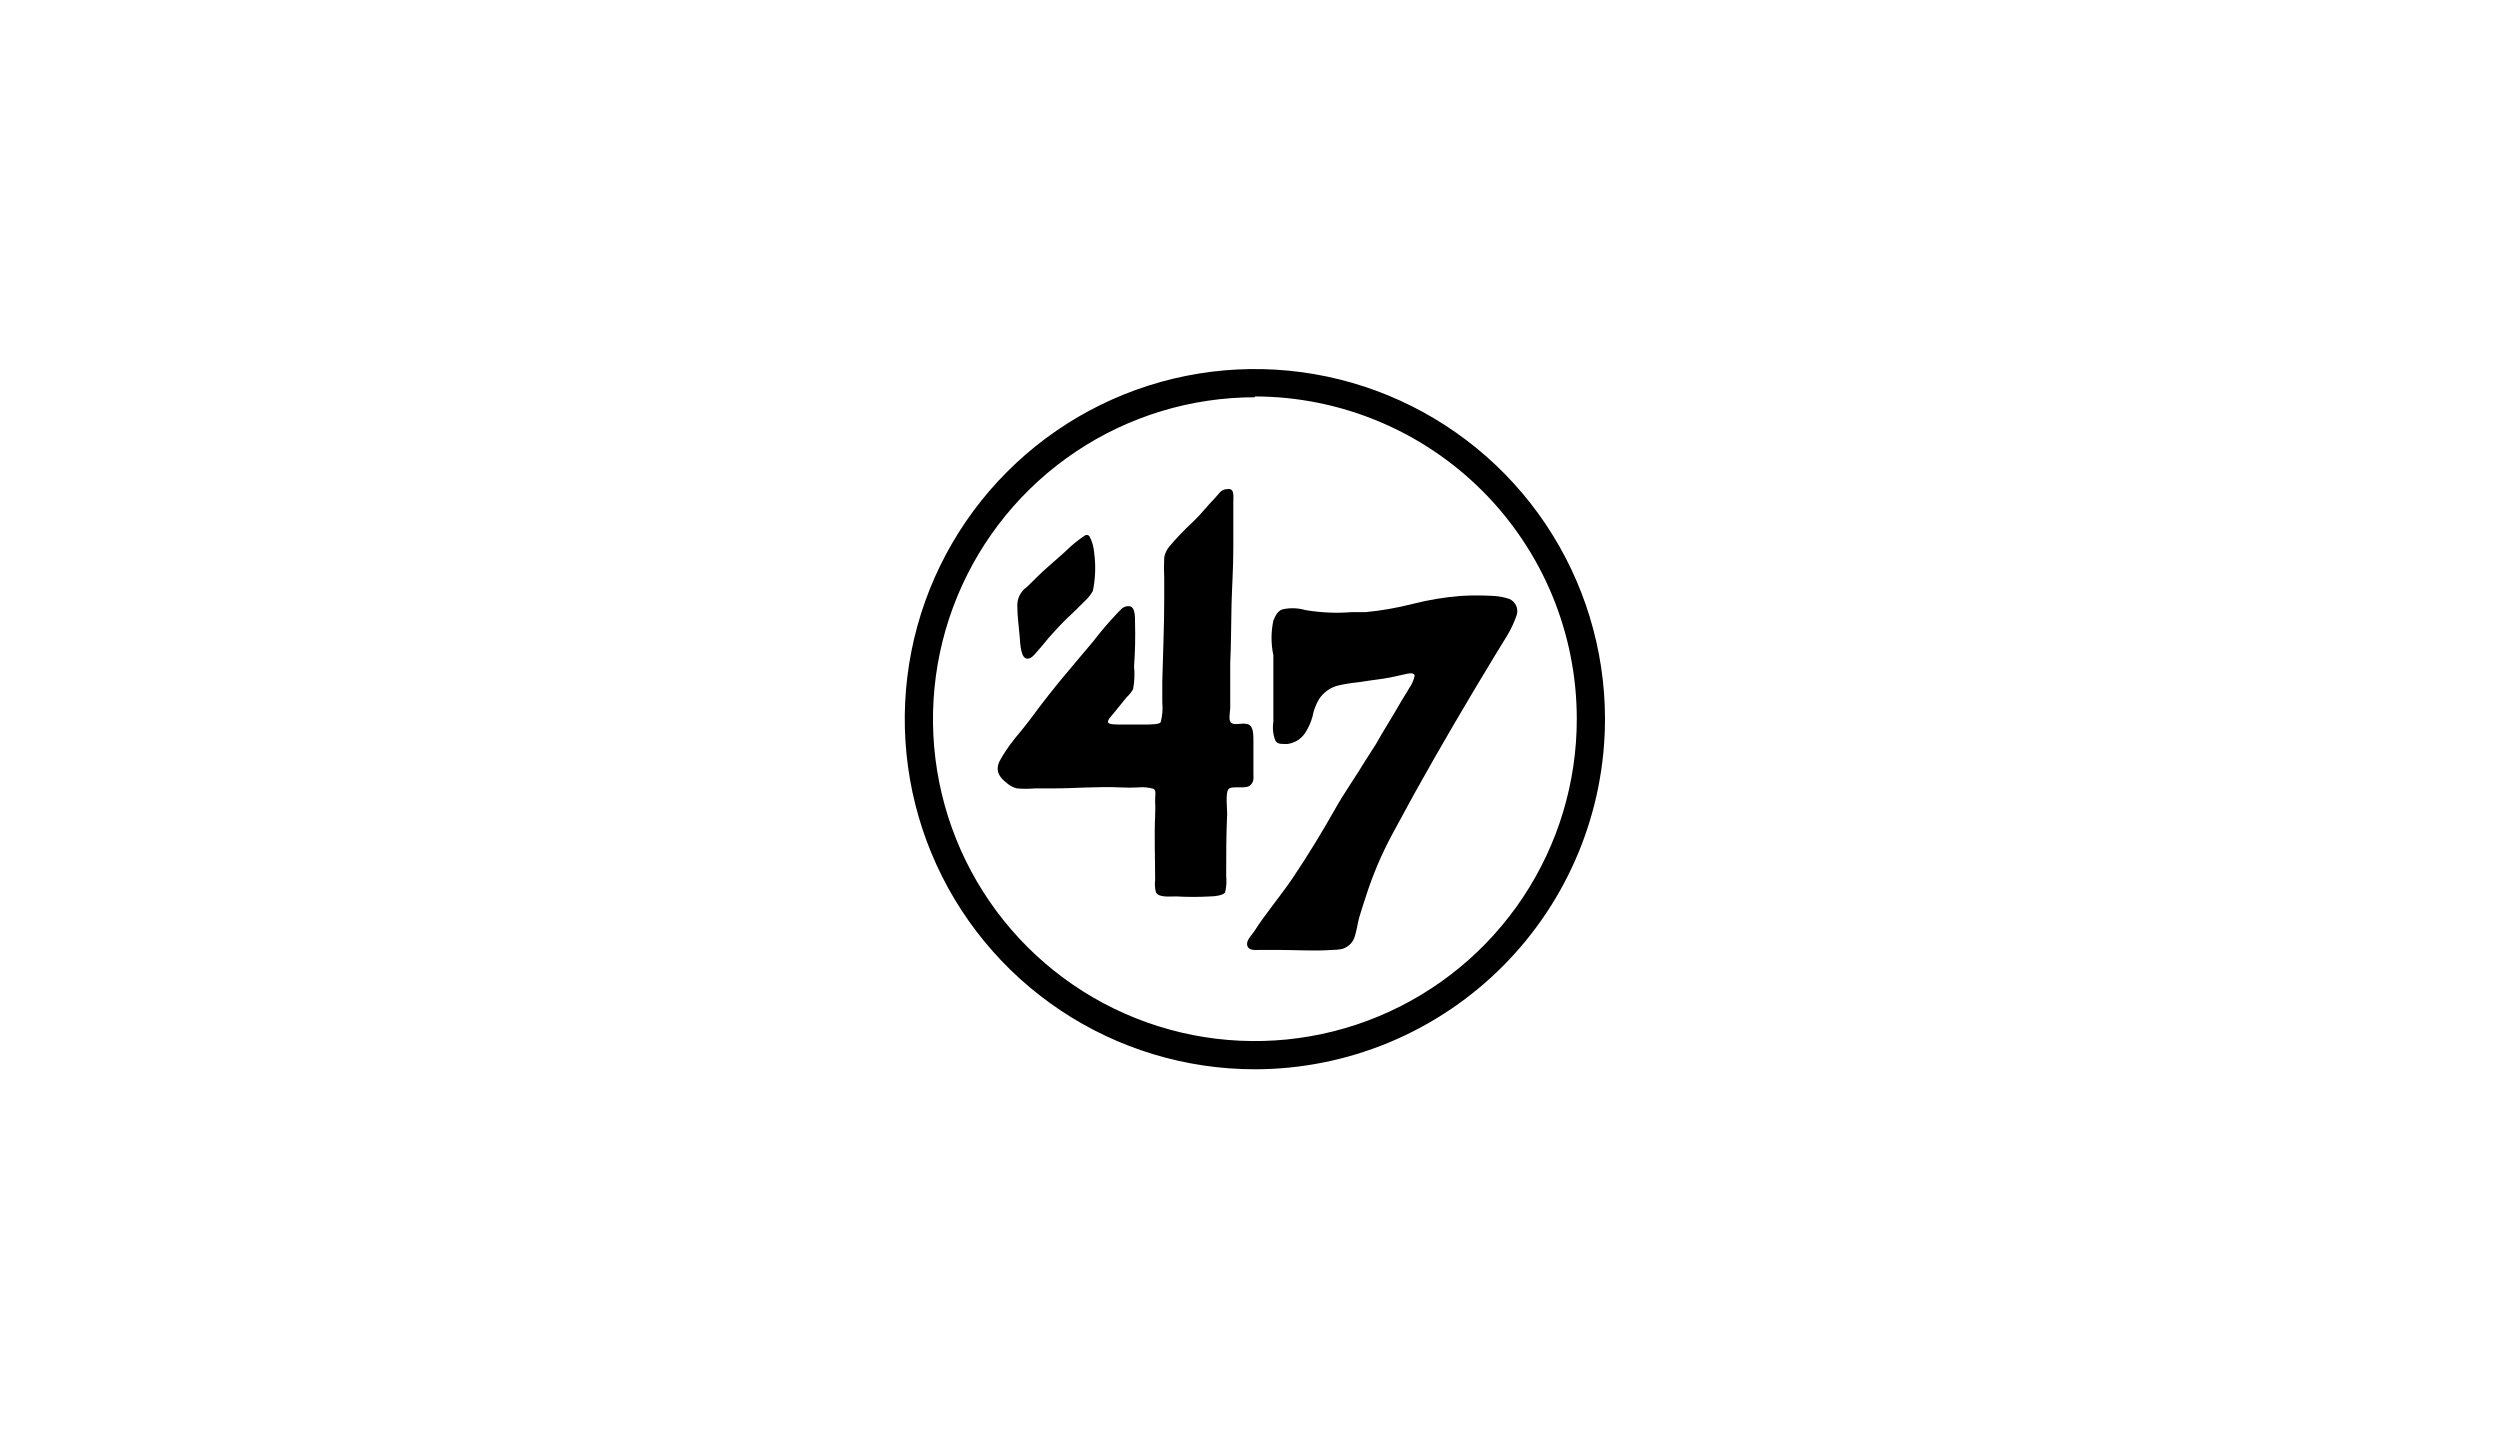 <?xml version="1.0" encoding="UTF-8"?>
<svg xmlns="http://www.w3.org/2000/svg" width="210" height="120" viewBox="0 0 210 120" fill="none">
  <path fill-rule="evenodd" clip-rule="evenodd" d="M105.287 65.014C105.287 64.565 105.287 64.102 105.287 63.652C105.287 63.203 105.287 62.903 105.287 62.29C105.287 61.677 105.287 61.01 104.851 60.846C104.416 60.682 103.83 60.928 103.489 60.764C103.149 60.601 103.312 59.974 103.339 59.47C103.339 58.176 103.339 56.896 103.339 55.697C103.421 53.98 103.408 52.414 103.448 50.82C103.489 49.226 103.598 47.728 103.598 45.998C103.598 44.758 103.598 43.6 103.598 42.32C103.598 41.639 103.734 40.958 103.04 41.094C102.549 41.094 102.372 41.53 102.073 41.816C101.391 42.511 100.847 43.246 100.165 43.873C99.475 44.514 98.825 45.196 98.218 45.916C97.999 46.178 97.854 46.493 97.795 46.829C97.766 47.401 97.766 47.974 97.795 48.545C97.795 49.117 97.795 49.73 97.795 50.303C97.795 52.673 97.686 54.961 97.632 57.263C97.632 57.822 97.632 58.435 97.632 59.007C97.687 59.565 97.641 60.128 97.496 60.669C97.373 60.846 96.774 60.846 96.433 60.86C95.534 60.86 95.003 60.86 94.09 60.86C93.654 60.86 93.123 60.86 93.068 60.669C93.014 60.478 93.422 60.069 93.531 59.933L94.635 58.571C94.85 58.373 95.034 58.144 95.18 57.89C95.298 57.257 95.325 56.61 95.261 55.969C95.35 54.741 95.378 53.509 95.343 52.278C95.343 51.719 95.343 50.916 94.812 50.916C94.281 50.916 94.117 51.27 93.858 51.501C93.128 52.266 92.442 53.071 91.802 53.912C91.134 54.689 90.439 55.533 89.758 56.337C88.6 57.699 87.538 59.062 86.475 60.505L85.821 61.336C85.617 61.609 85.358 61.868 85.154 62.154C84.703 62.717 84.302 63.319 83.955 63.952C83.533 64.892 84.091 65.396 84.623 65.818C84.857 66.02 85.138 66.161 85.44 66.227C85.93 66.268 86.422 66.268 86.911 66.227H88.301C90.385 66.227 92.074 66.05 94.199 66.145C94.653 66.17 95.108 66.17 95.561 66.145C96.019 66.096 96.482 66.138 96.923 66.268C97.155 66.445 97.005 66.962 97.032 67.385C97.06 67.807 97.032 68.216 97.032 68.488C96.951 70.381 97.032 72.043 97.032 73.937C96.987 74.278 97.011 74.626 97.1 74.959C97.332 75.408 98.231 75.299 98.79 75.299C99.747 75.354 100.707 75.354 101.664 75.299C102.1 75.299 102.726 75.204 102.903 74.972C103.018 74.528 103.05 74.066 102.999 73.61C102.999 71.744 102.999 70.136 103.081 68.365C103.081 67.861 102.931 66.622 103.19 66.295C103.448 65.968 104.552 66.295 104.96 66.009C105.369 65.723 105.287 65.3 105.287 65.014Z" fill="black"></path>
  <path fill-rule="evenodd" clip-rule="evenodd" d="M86.312 55.329C86.625 55.329 86.87 55.016 87.047 54.811C87.47 54.348 87.701 54.035 88.083 53.585L88.737 52.863C88.954 52.618 89.322 52.237 89.595 51.978C90.208 51.406 90.535 51.079 91.093 50.52C91.377 50.267 91.616 49.967 91.802 49.635C92.018 48.582 92.055 47.499 91.91 46.434C91.877 45.959 91.747 45.495 91.529 45.072C91.492 45.011 91.434 44.966 91.366 44.946C91.298 44.926 91.225 44.932 91.161 44.963C90.725 45.25 90.311 45.569 89.922 45.916L89.309 46.488L88.055 47.592C87.429 48.136 86.843 48.736 86.257 49.308C86.002 49.483 85.795 49.72 85.654 49.996C85.514 50.272 85.445 50.579 85.454 50.888C85.454 51.733 85.576 52.564 85.644 53.367C85.712 54.171 85.74 55.329 86.312 55.329Z" fill="black"></path>
  <path fill-rule="evenodd" clip-rule="evenodd" d="M118.623 50.738C117.34 51.065 116.032 51.293 114.714 51.419H113.542C112.237 51.524 110.923 51.464 109.633 51.242C109.012 51.062 108.356 51.044 107.726 51.188C107.331 51.31 107.126 51.733 106.963 52.128C106.758 53.089 106.758 54.082 106.963 55.043C106.963 56.228 106.963 57.4 106.963 58.557C106.963 59.239 106.963 59.92 106.963 60.628C106.876 61.17 106.937 61.725 107.14 62.235C107.344 62.535 107.671 62.481 107.93 62.494C108.189 62.508 107.998 62.494 108.148 62.494C108.447 62.455 108.735 62.352 108.991 62.192C109.247 62.032 109.466 61.819 109.633 61.568C109.905 61.148 110.112 60.688 110.246 60.206C110.342 59.681 110.531 59.178 110.804 58.721C111.171 58.165 111.728 57.763 112.371 57.59C112.914 57.466 113.465 57.375 114.019 57.318C114.782 57.195 115.381 57.127 116.212 57.005C117.043 56.882 117.574 56.718 118.256 56.582C118.555 56.514 118.841 56.582 118.828 56.773C118.746 57.14 118.594 57.487 118.378 57.795C118.119 58.258 117.82 58.68 117.561 59.157C116.921 60.274 116.199 61.391 115.586 62.494C115.286 62.971 114.986 63.434 114.714 63.856C113.896 65.219 112.916 66.581 112.112 68.025C110.995 70 109.851 71.866 108.584 73.76C107.535 75.299 106.255 76.811 105.369 78.214C105.124 78.582 104.62 79.031 104.783 79.467C104.947 79.903 105.546 79.781 105.873 79.794C106.418 79.794 106.895 79.794 107.412 79.794C108.911 79.794 110.396 79.903 111.908 79.794C112.168 79.792 112.427 79.769 112.684 79.726C112.963 79.658 113.218 79.513 113.42 79.309C113.622 79.105 113.763 78.848 113.828 78.568C113.978 78.091 114.033 77.574 114.169 77.083C114.305 76.593 114.523 75.966 114.7 75.408C115.277 73.575 116.025 71.801 116.934 70.109C117.547 68.965 118.174 67.82 118.8 66.676C120.98 62.753 123.255 58.884 125.611 55.002C125.938 54.457 126.265 53.953 126.606 53.381C126.944 52.818 127.218 52.22 127.423 51.596C127.484 51.343 127.455 51.077 127.341 50.843C127.226 50.609 127.034 50.423 126.797 50.316C126.357 50.166 125.898 50.079 125.434 50.057C124.527 50.004 123.617 50.004 122.71 50.057C121.331 50.166 119.963 50.394 118.623 50.738Z" fill="black"></path>
  <path d="M105.41 89.82C99.596 89.82 93.913 88.097 89.078 84.868C84.243 81.64 80.473 77.05 78.245 71.68C76.017 66.31 75.431 60.401 76.56 54.697C77.689 48.994 80.484 43.754 84.59 39.638C88.696 35.522 93.93 32.716 99.631 31.573C105.331 30.431 111.242 31.004 116.618 33.219C121.993 35.435 126.591 39.194 129.83 44.021C133.07 48.849 134.807 54.528 134.82 60.342C134.825 64.209 134.069 68.039 132.594 71.613C131.118 75.188 128.953 78.436 126.222 81.174C123.491 83.912 120.247 86.084 116.676 87.568C113.105 89.051 109.277 89.817 105.41 89.82ZM105.41 33.37C100.059 33.37 94.829 34.958 90.38 37.932C85.932 40.906 82.467 45.133 80.422 50.078C78.377 55.023 77.846 60.463 78.895 65.71C79.944 70.957 82.526 75.775 86.314 79.554C90.103 83.333 94.927 85.903 100.177 86.939C105.426 87.974 110.865 87.429 115.805 85.372C120.745 83.315 124.963 79.839 127.926 75.383C130.889 70.927 132.463 65.693 132.45 60.342C132.439 53.174 129.587 46.303 124.518 41.234C119.449 36.165 112.578 33.313 105.41 33.302V33.37Z" fill="black"></path>
</svg>
